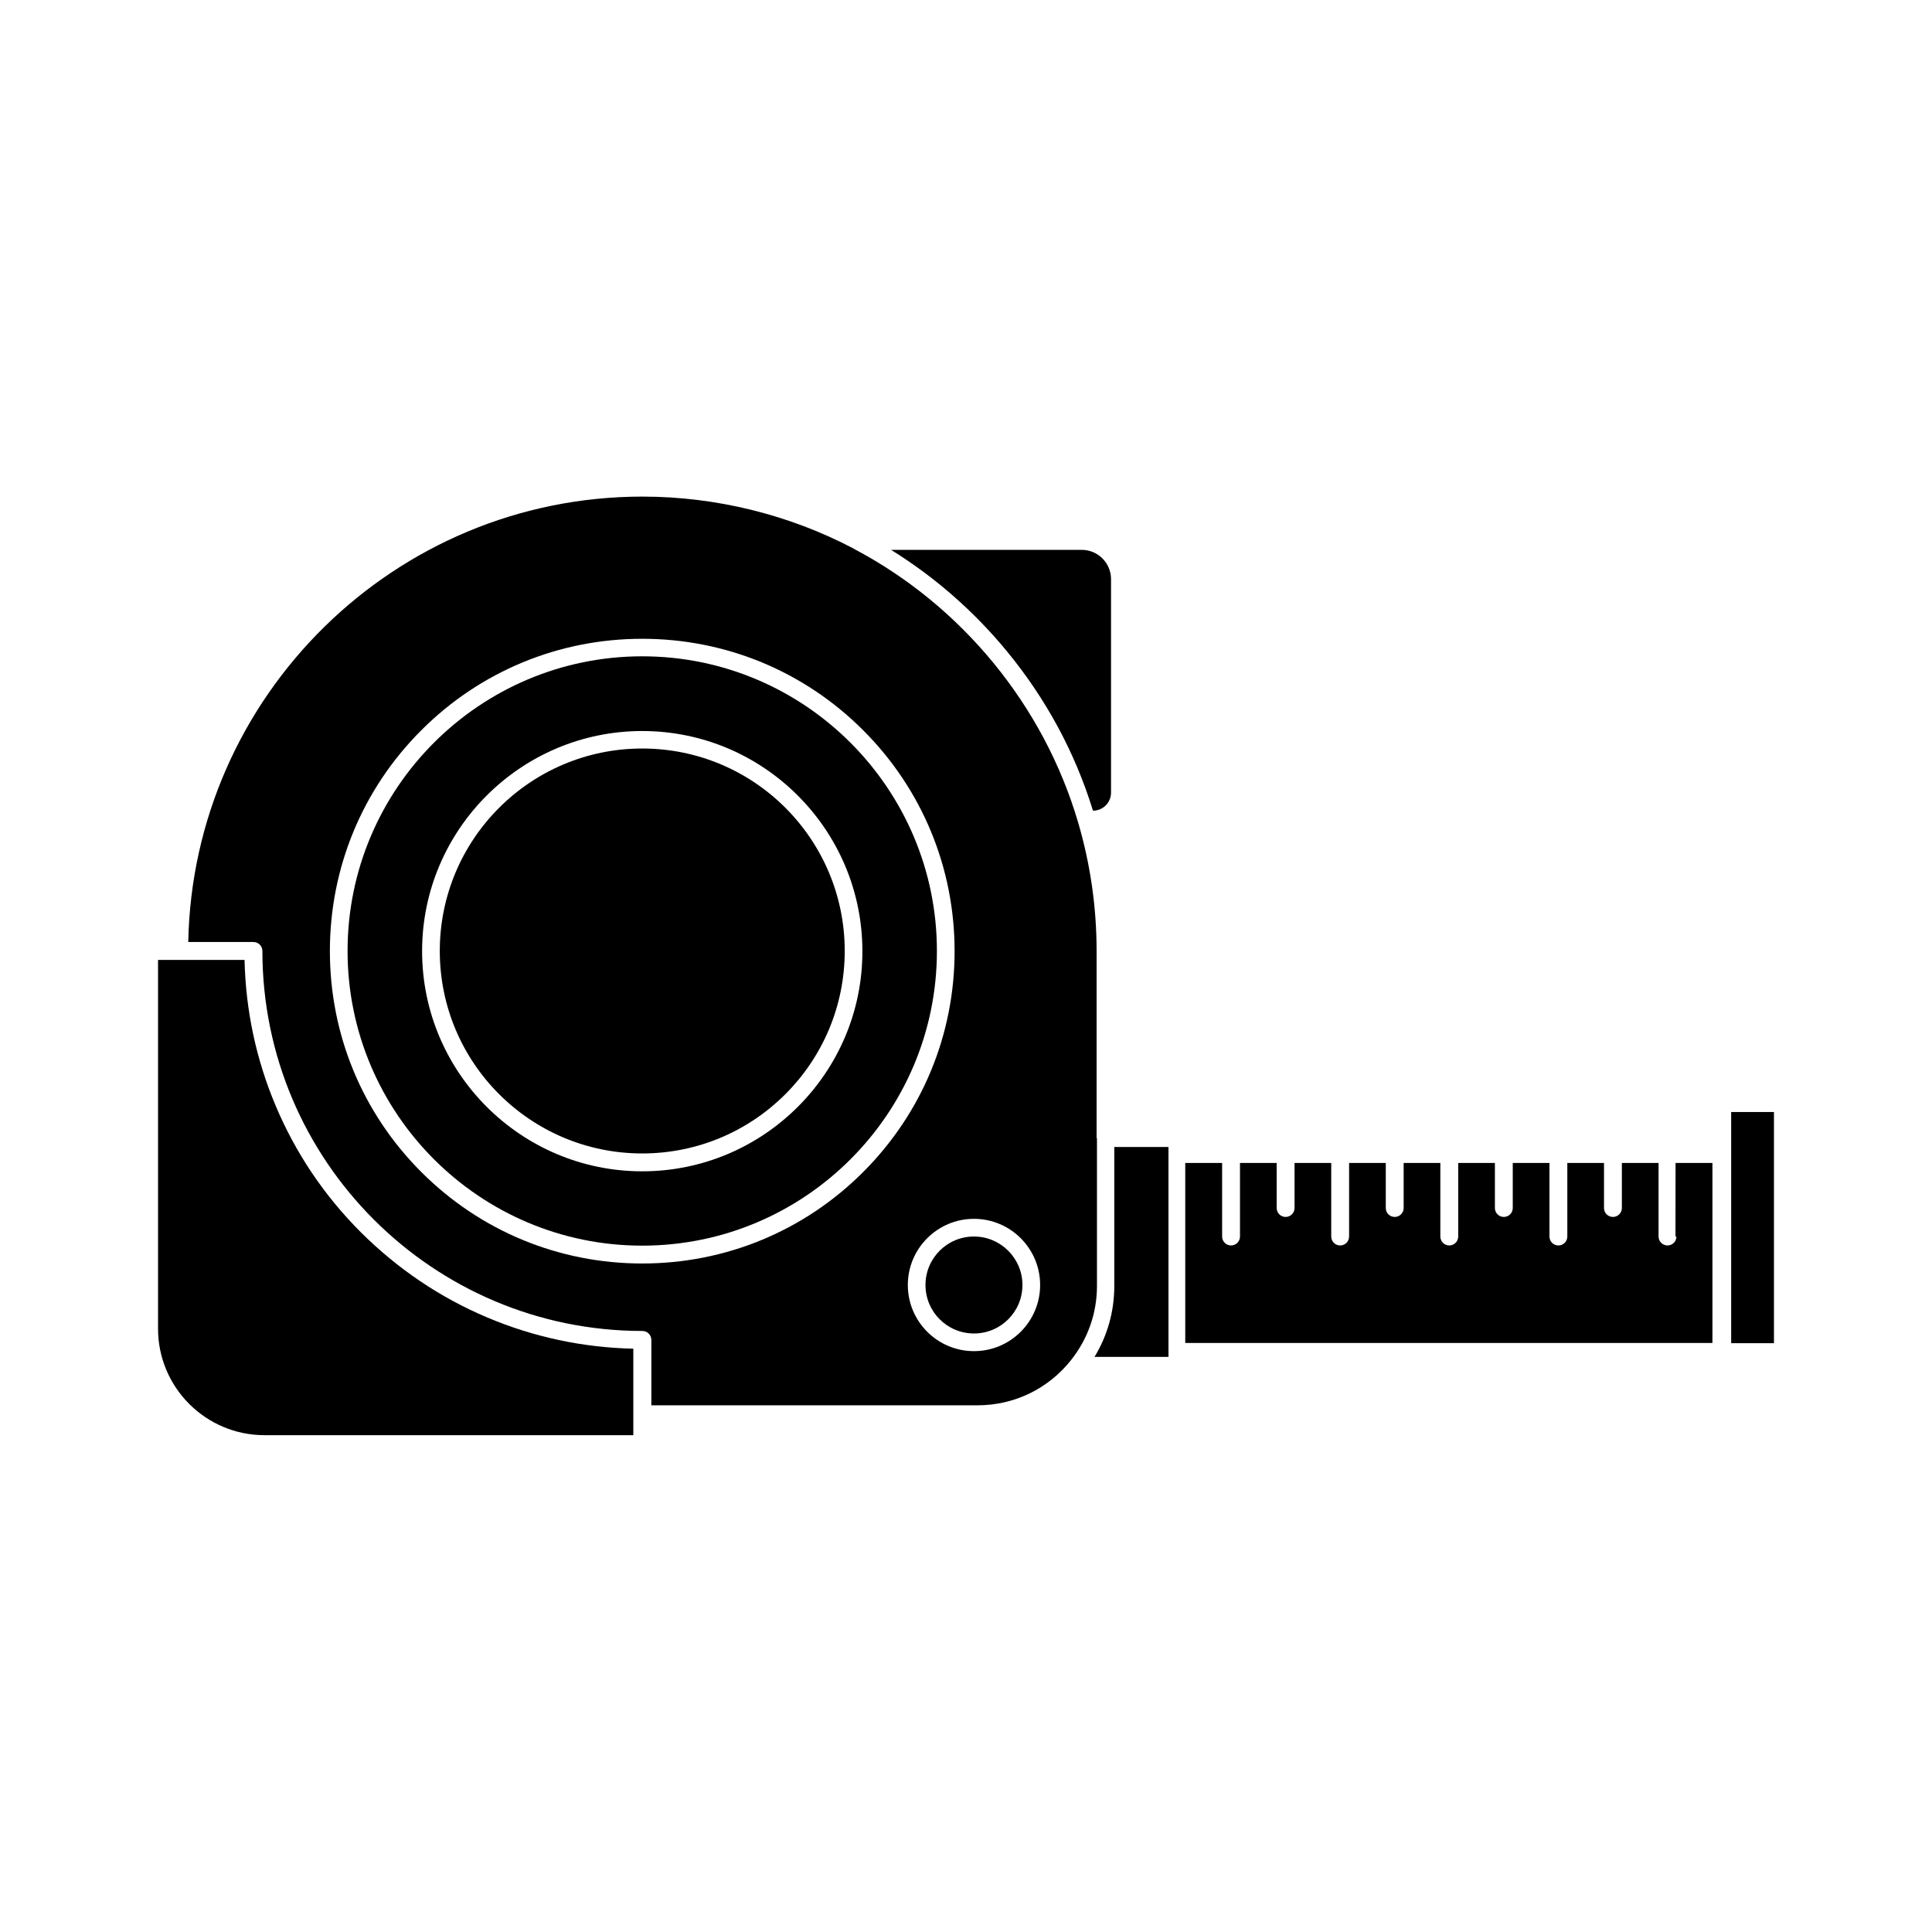 <?xml version="1.0" encoding="UTF-8"?>
<!-- The Best Svg Icon site in the world: iconSvg.co, Visit us! https://iconsvg.co -->
<svg fill="#000000" width="800px" height="800px" version="1.1" viewBox="144 144 512 512" xmlns="http://www.w3.org/2000/svg">
 <g>
  <path d="m314.2 317.93c-43.074 0-78.09 35.016-78.09 78.09s35.016 78.09 78.09 78.09 78.09-35.016 78.09-78.09c0-43.027-35.012-78.09-78.09-78.09zm0 136.48c-32.195 0-58.34-26.199-58.34-58.34 0-32.195 26.199-58.34 58.34-58.34 32.195 0 58.34 26.199 58.34 58.34 0.051 32.141-26.145 58.34-58.34 58.34z"/>
  <path d="m239.64 470.58c-9.672-9.672-17.281-20.957-22.57-33.504-5.188-12.293-7.961-25.293-8.262-38.691h-22.926v97.738c0 15.566 12.645 28.215 28.215 28.215h97.738v-22.922c-13.402-0.301-26.398-3.074-38.691-8.262-12.547-5.293-23.781-12.902-33.504-22.574z"/>
  <path d="m410.78 316.52c10.379 12.594 18.086 26.801 22.871 42.32 2.672 0 4.785-2.168 4.785-4.785v-56.578c0-4.281-3.477-7.758-7.758-7.758h-50.531c11.586 7.203 21.867 16.172 30.633 26.801z"/>
  <path d="m402.11 471.69c-7.106 0-12.848 5.742-12.848 12.848 0 7.106 5.742 12.848 12.848 12.848s12.848-5.742 12.848-12.848c0-7.106-5.793-12.848-12.848-12.848z"/>
  <path d="m367.86 396.02c0 29.633-24.023 53.656-53.656 53.656-29.633 0-53.656-24.023-53.656-53.656 0-29.633 24.023-53.656 53.656-53.656 29.633 0 53.656 24.023 53.656 53.656"/>
  <path d="m439.3 484.79c0 6.75-1.812 13.148-5.238 18.793h19.598v-1.309l-0.004-52.398v-1.914h-14.355z"/>
  <path d="m602.78 449.88v50.078h11.336v-61.262h-11.336z"/>
  <path d="m434.61 445.64v-49.625c0-11.637-1.664-23.125-4.938-34.207-9.117-30.883-30.781-57.281-59.348-72.348 0 0-0.051 0-0.051-0.051-17.129-9.02-36.527-13.805-56.023-13.805-65.598 0-119.1 52.75-120.36 118.04h17.281c1.309 0 2.367 1.059 2.367 2.367 0 55.57 45.191 100.71 100.71 100.71 1.309 0 2.367 1.059 2.367 2.367v17.332h86.453c9.672 0 18.691-4.332 24.738-11.941 4.484-5.644 6.902-12.445 6.902-19.699v-39.145zm-120.41 33.199c-22.117 0-42.926-8.613-58.543-24.234-15.617-15.617-24.234-36.426-24.234-58.543 0-22.117 8.613-42.926 24.234-58.543 15.617-15.617 36.426-24.234 58.543-24.234 22.117 0 42.926 8.613 58.543 24.234 15.617 15.617 24.234 36.426 24.234 58.543 0 22.117-8.613 42.926-24.234 58.543-15.617 15.621-36.426 24.234-58.543 24.234zm87.914 23.227c-9.672 0-17.531-7.859-17.531-17.531 0-9.672 7.859-17.531 17.531-17.531s17.531 7.859 17.531 17.531c0.004 9.672-7.856 17.531-17.531 17.531z"/>
  <path d="m588.27 471.69c0 1.309-1.059 2.367-2.367 2.367s-2.367-1.059-2.367-2.367v-19.496h-9.723v11.941c0 1.309-1.059 2.367-2.367 2.367-1.309 0-2.367-1.059-2.367-2.367v-11.941h-9.723v19.496c0 1.309-1.059 2.367-2.367 2.367-1.309 0-2.367-1.059-2.367-2.367v-19.496h-9.723v11.941c0 1.309-1.059 2.367-2.367 2.367s-2.367-1.059-2.367-2.367v-11.941h-9.723v19.496c0 1.309-1.059 2.367-2.367 2.367s-2.367-1.059-2.367-2.367v-19.496h-9.723v11.941c0 1.309-1.059 2.367-2.367 2.367s-2.367-1.059-2.367-2.367v-11.941h-9.723v19.496c0 1.309-1.059 2.367-2.367 2.367-1.309 0-2.367-1.059-2.367-2.367v-19.496h-9.723v11.941c0 1.309-1.059 2.367-2.367 2.367-1.309 0-2.367-1.059-2.367-2.367v-11.941h-9.723v19.496c0 1.309-1.059 2.367-2.367 2.367s-2.367-1.059-2.367-2.367v-19.496h-9.773v47.711h139.71v-47.711h-9.773l-0.023 19.496z"/>
 </g>
</svg>